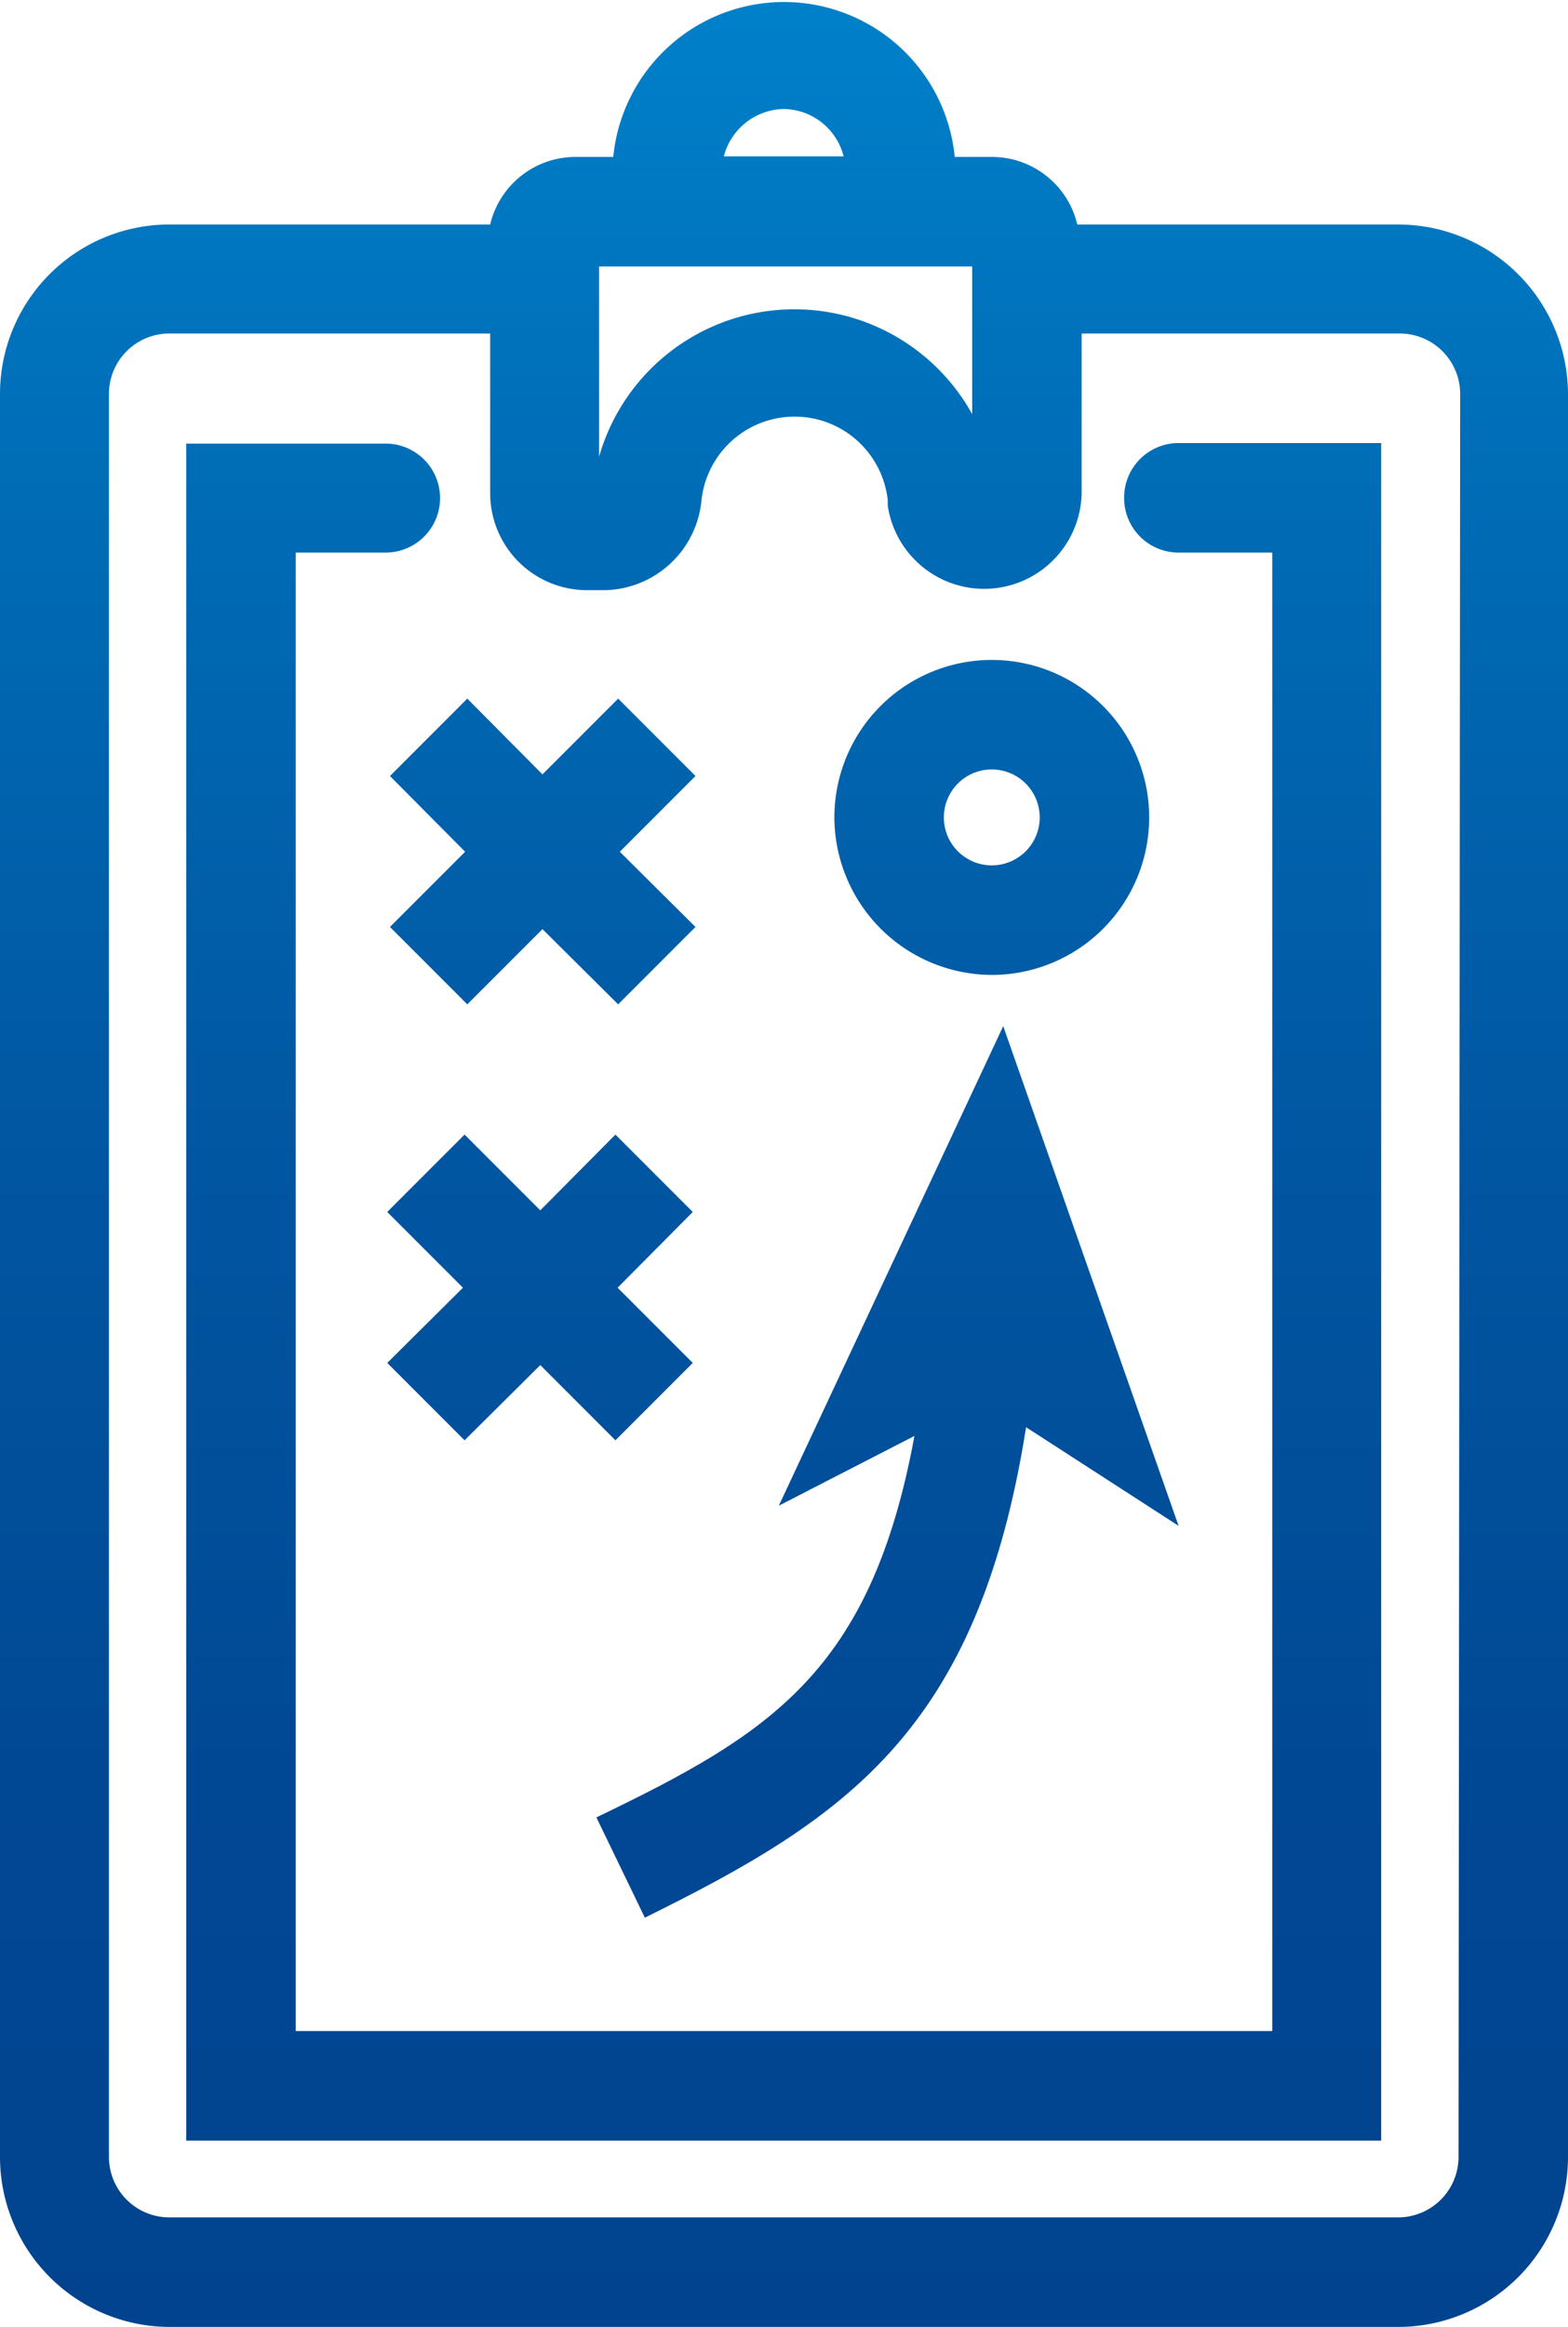 <svg xmlns="http://www.w3.org/2000/svg" xmlns:xlink="http://www.w3.org/1999/xlink" viewBox="0 0 28.79 42.7"><defs><style>.cls-1{fill:url(#Neues_Verlaufsfeld_1);}.cls-2{fill:url(#Neues_Verlaufsfeld_1-2);}.cls-3{fill:url(#Neues_Verlaufsfeld_1-3);}.cls-4{fill:url(#Neues_Verlaufsfeld_1-4);}.cls-5{fill:url(#Neues_Verlaufsfeld_1-5);}.cls-6{fill:url(#Neues_Verlaufsfeld_1-6);}</style><linearGradient id="Neues_Verlaufsfeld_1" x1="14.39" y1="42.7" x2="14.39" y2="0.31" gradientUnits="userSpaceOnUse"><stop offset="0" stop-color="#01438f"/><stop offset="0.24" stop-color="#014894"/><stop offset="0.52" stop-color="#0157a2"/><stop offset="0.83" stop-color="#006fb9"/><stop offset="1" stop-color="#0080c9"/></linearGradient><linearGradient id="Neues_Verlaufsfeld_1-2" x1="14.39" y1="42.69" x2="14.39" y2="0.31" xlink:href="#Neues_Verlaufsfeld_1"/><linearGradient id="Neues_Verlaufsfeld_1-3" x1="9.92" y1="42.69" x2="9.92" y2="0.31" xlink:href="#Neues_Verlaufsfeld_1"/><linearGradient id="Neues_Verlaufsfeld_1-4" x1="9.97" y1="42.69" x2="9.97" y2="0.31" xlink:href="#Neues_Verlaufsfeld_1"/><linearGradient id="Neues_Verlaufsfeld_1-5" x1="16.3" y1="42.69" x2="16.3" y2="0.31" xlink:href="#Neues_Verlaufsfeld_1"/><linearGradient id="Neues_Verlaufsfeld_1-6" x1="18.2" y1="42.69" x2="18.2" y2="0.31" xlink:href="#Neues_Verlaufsfeld_1"/></defs><g id="Ebene_2" data-name="Ebene 2"><g id="Icons"><path class="cls-1" d="M25.67,4.12H19.78a1.61,1.61,0,0,0-1.56-1.24h-.69a3.15,3.15,0,0,0-6.27,0h-.69A1.61,1.61,0,0,0,9,4.12H3.11A3.11,3.11,0,0,0,0,7.23V39.58A3.12,3.12,0,0,0,3.11,42.7H25.67a3.12,3.12,0,0,0,3.12-3.12V7.23A3.12,3.12,0,0,0,25.67,4.12ZM14.39,2a1.15,1.15,0,0,1,1.1.87h-2.2A1.16,1.16,0,0,1,14.39,2ZM11,4.89h6.85V7.6A3.73,3.73,0,0,0,11,8.38ZM26.78,39.58a1.11,1.11,0,0,1-1.11,1.11H3.11A1.11,1.11,0,0,1,2,39.58V7.23a1.11,1.11,0,0,1,1.1-1.11H9V9.05a1.78,1.78,0,0,0,1.78,1.78h.32a1.82,1.82,0,0,0,1.78-1.65,1.72,1.72,0,0,1,3.42,0v.1a1.79,1.79,0,0,0,3.56-.23V6.12h5.84a1.11,1.11,0,0,1,1.11,1.11Z"/><path class="cls-2" d="M20.64,9.14a1,1,0,0,0,1,1h1.72V37.27H5.43V10.14H7.08a1,1,0,0,0,0-2H3.42V39.28H25.36V8.13H21.64A1,1,0,0,0,20.64,9.14Z"/><polygon class="cls-3" points="8.53 26.43 9.92 25.05 11.3 26.43 12.72 25.01 11.34 23.63 12.72 22.24 11.3 20.82 9.92 22.21 8.53 20.82 7.11 22.24 8.5 23.63 7.11 25.01 8.53 26.43"/><polygon class="cls-4" points="8.54 15.63 7.16 17.01 8.58 18.43 9.96 17.05 11.35 18.43 12.77 17.01 11.38 15.63 12.77 14.24 11.35 12.82 9.96 14.21 8.58 12.82 7.16 14.24 8.54 15.63"/><path class="cls-5" d="M11.84,35.19c3.71-1.83,6.12-3.44,7-9L21.64,28l-3.22-9.17-4.12,8.8,2.49-1.28c-.8,4.34-2.66,5.47-5.84,7Z"/><path class="cls-6" d="M18.2,17.89A2.89,2.89,0,1,0,15.32,15,2.9,2.9,0,0,0,18.2,17.89Zm0-3.77a.88.88,0,1,1-.87.88A.88.88,0,0,1,18.2,14.12Z"/></g></g></svg>